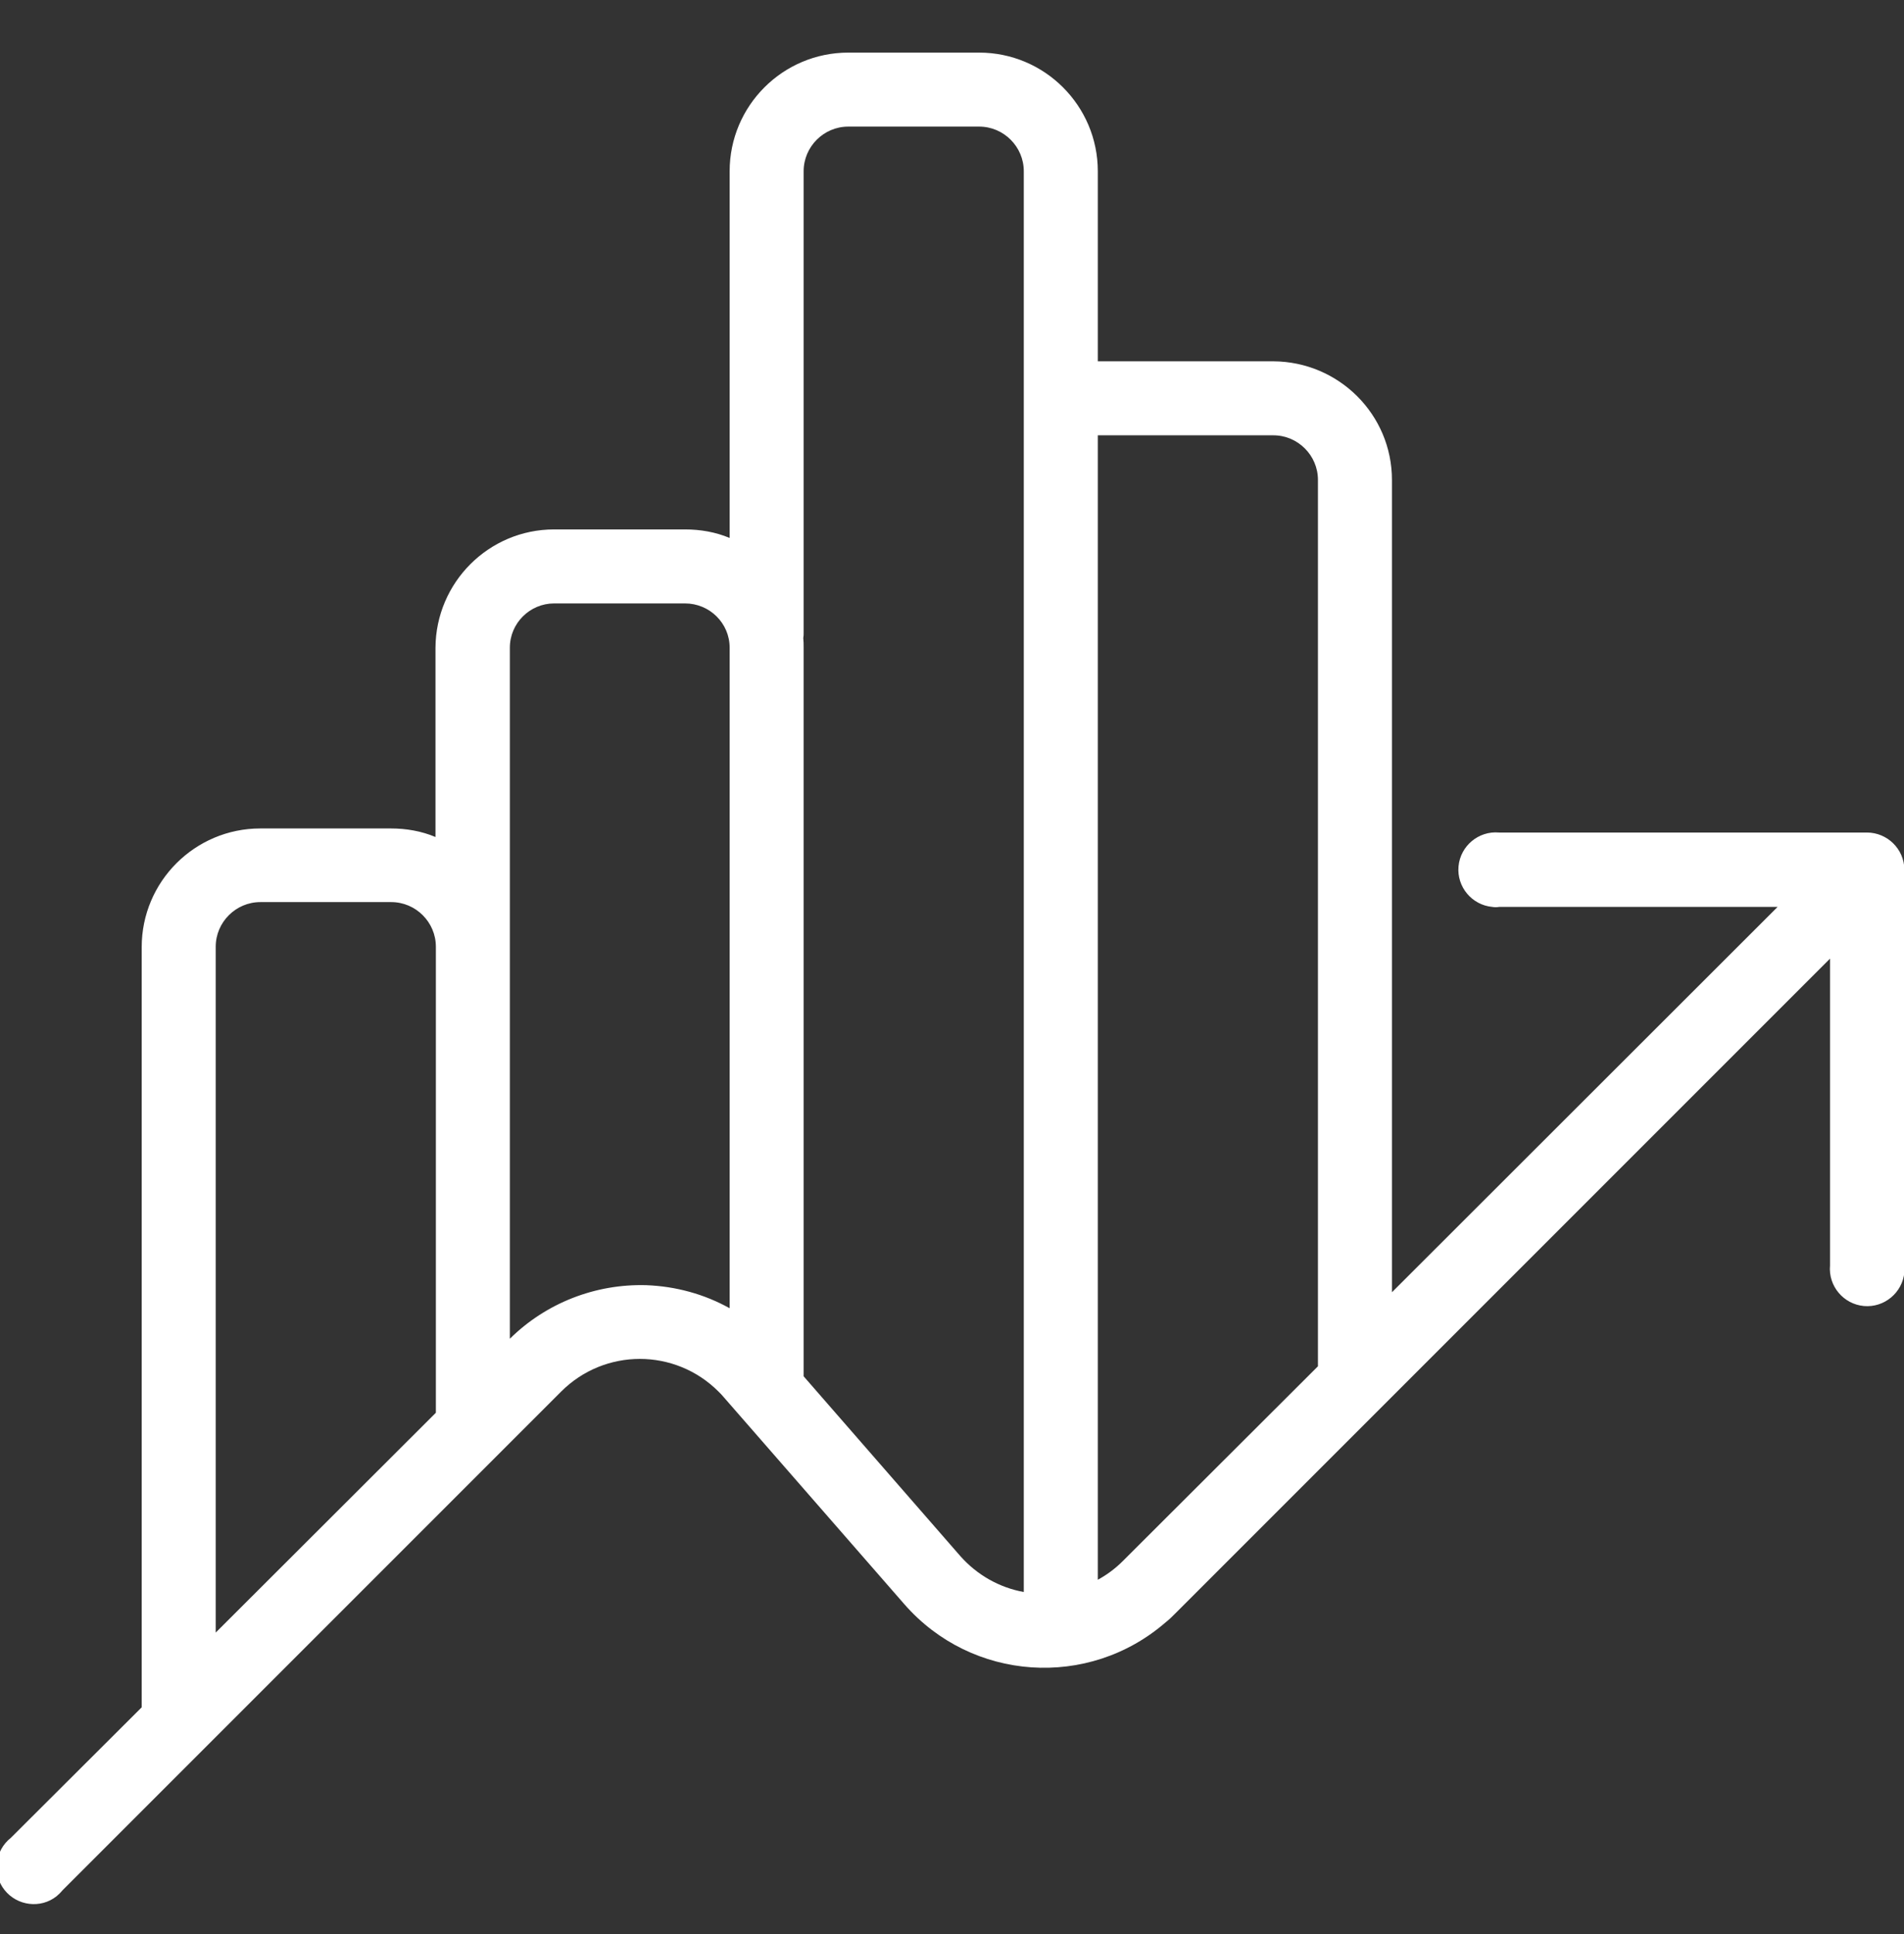 <svg width="64" height="65" viewBox="0 0 64 65" fill="none" xmlns="http://www.w3.org/2000/svg">
<rect x="0" y="0" width="64" height="65" fill="#333333" stroke="none"/>
<g clip-path="url(#clip0_4246_6305)">
<path d="M62.751 27.98H50.388C49.701 27.918 49.088 28.43 49.026 29.118C48.963 29.805 49.476 30.418 50.163 30.48C50.238 30.493 50.313 30.493 50.388 30.48H59.751L46.788 43.43V16.13C46.788 13.93 45.001 12.155 42.801 12.143H36.901V5.755C36.901 3.555 35.113 1.768 32.913 1.768H28.513C26.313 1.768 24.526 3.555 24.526 5.755V18.08C24.051 17.88 23.538 17.793 23.026 17.793H18.626C16.426 17.793 14.651 19.58 14.638 21.768V28.13C14.163 27.93 13.651 27.843 13.138 27.843H8.751C6.551 27.843 4.763 29.63 4.763 31.83V57.38L0.363 61.768C-0.174 62.193 -0.274 62.98 0.151 63.518C0.576 64.055 1.363 64.155 1.901 63.73C1.976 63.668 2.051 63.593 2.113 63.518L18.863 46.768C20.326 45.305 22.688 45.305 24.151 46.768C24.213 46.83 24.276 46.893 24.326 46.955L30.401 53.918C32.663 56.505 36.588 56.78 39.188 54.518C39.301 54.43 39.401 54.33 39.501 54.23L61.513 32.218V42.53C61.451 43.218 61.963 43.83 62.651 43.893C63.338 43.955 63.951 43.443 64.013 42.755C64.026 42.68 64.026 42.605 64.013 42.53V29.218C64.001 28.53 63.438 27.98 62.751 27.98ZM7.251 31.818C7.251 30.993 7.926 30.318 8.751 30.318H13.151C13.976 30.318 14.651 30.993 14.651 31.818V47.48L7.251 54.868V31.818ZM21.726 43.193C20.013 43.143 18.351 43.793 17.138 44.993V21.768C17.138 20.943 17.813 20.28 18.626 20.28H23.026C23.851 20.28 24.526 20.943 24.526 21.768V43.968C23.676 43.493 22.713 43.23 21.726 43.193ZM32.276 52.293L27.013 46.255V21.768C27.013 21.655 27.013 21.555 27.001 21.443C27.013 21.38 27.013 21.33 27.013 21.268V5.755C27.013 4.93 27.688 4.255 28.513 4.255H32.913C33.738 4.255 34.413 4.93 34.413 5.755V53.505C33.588 53.355 32.838 52.93 32.276 52.293ZM37.738 52.468C37.488 52.718 37.201 52.93 36.901 53.093V14.63H42.801C43.626 14.63 44.301 15.305 44.301 16.13V45.918L37.738 52.468Z" fill="white"/>
</g>
<defs>
<clipPath id="clip0_4246_6305">
<rect width="64" height="64" fill="white" transform="translate(0 0.83)"/>
</clipPath>
</defs>
</svg>
